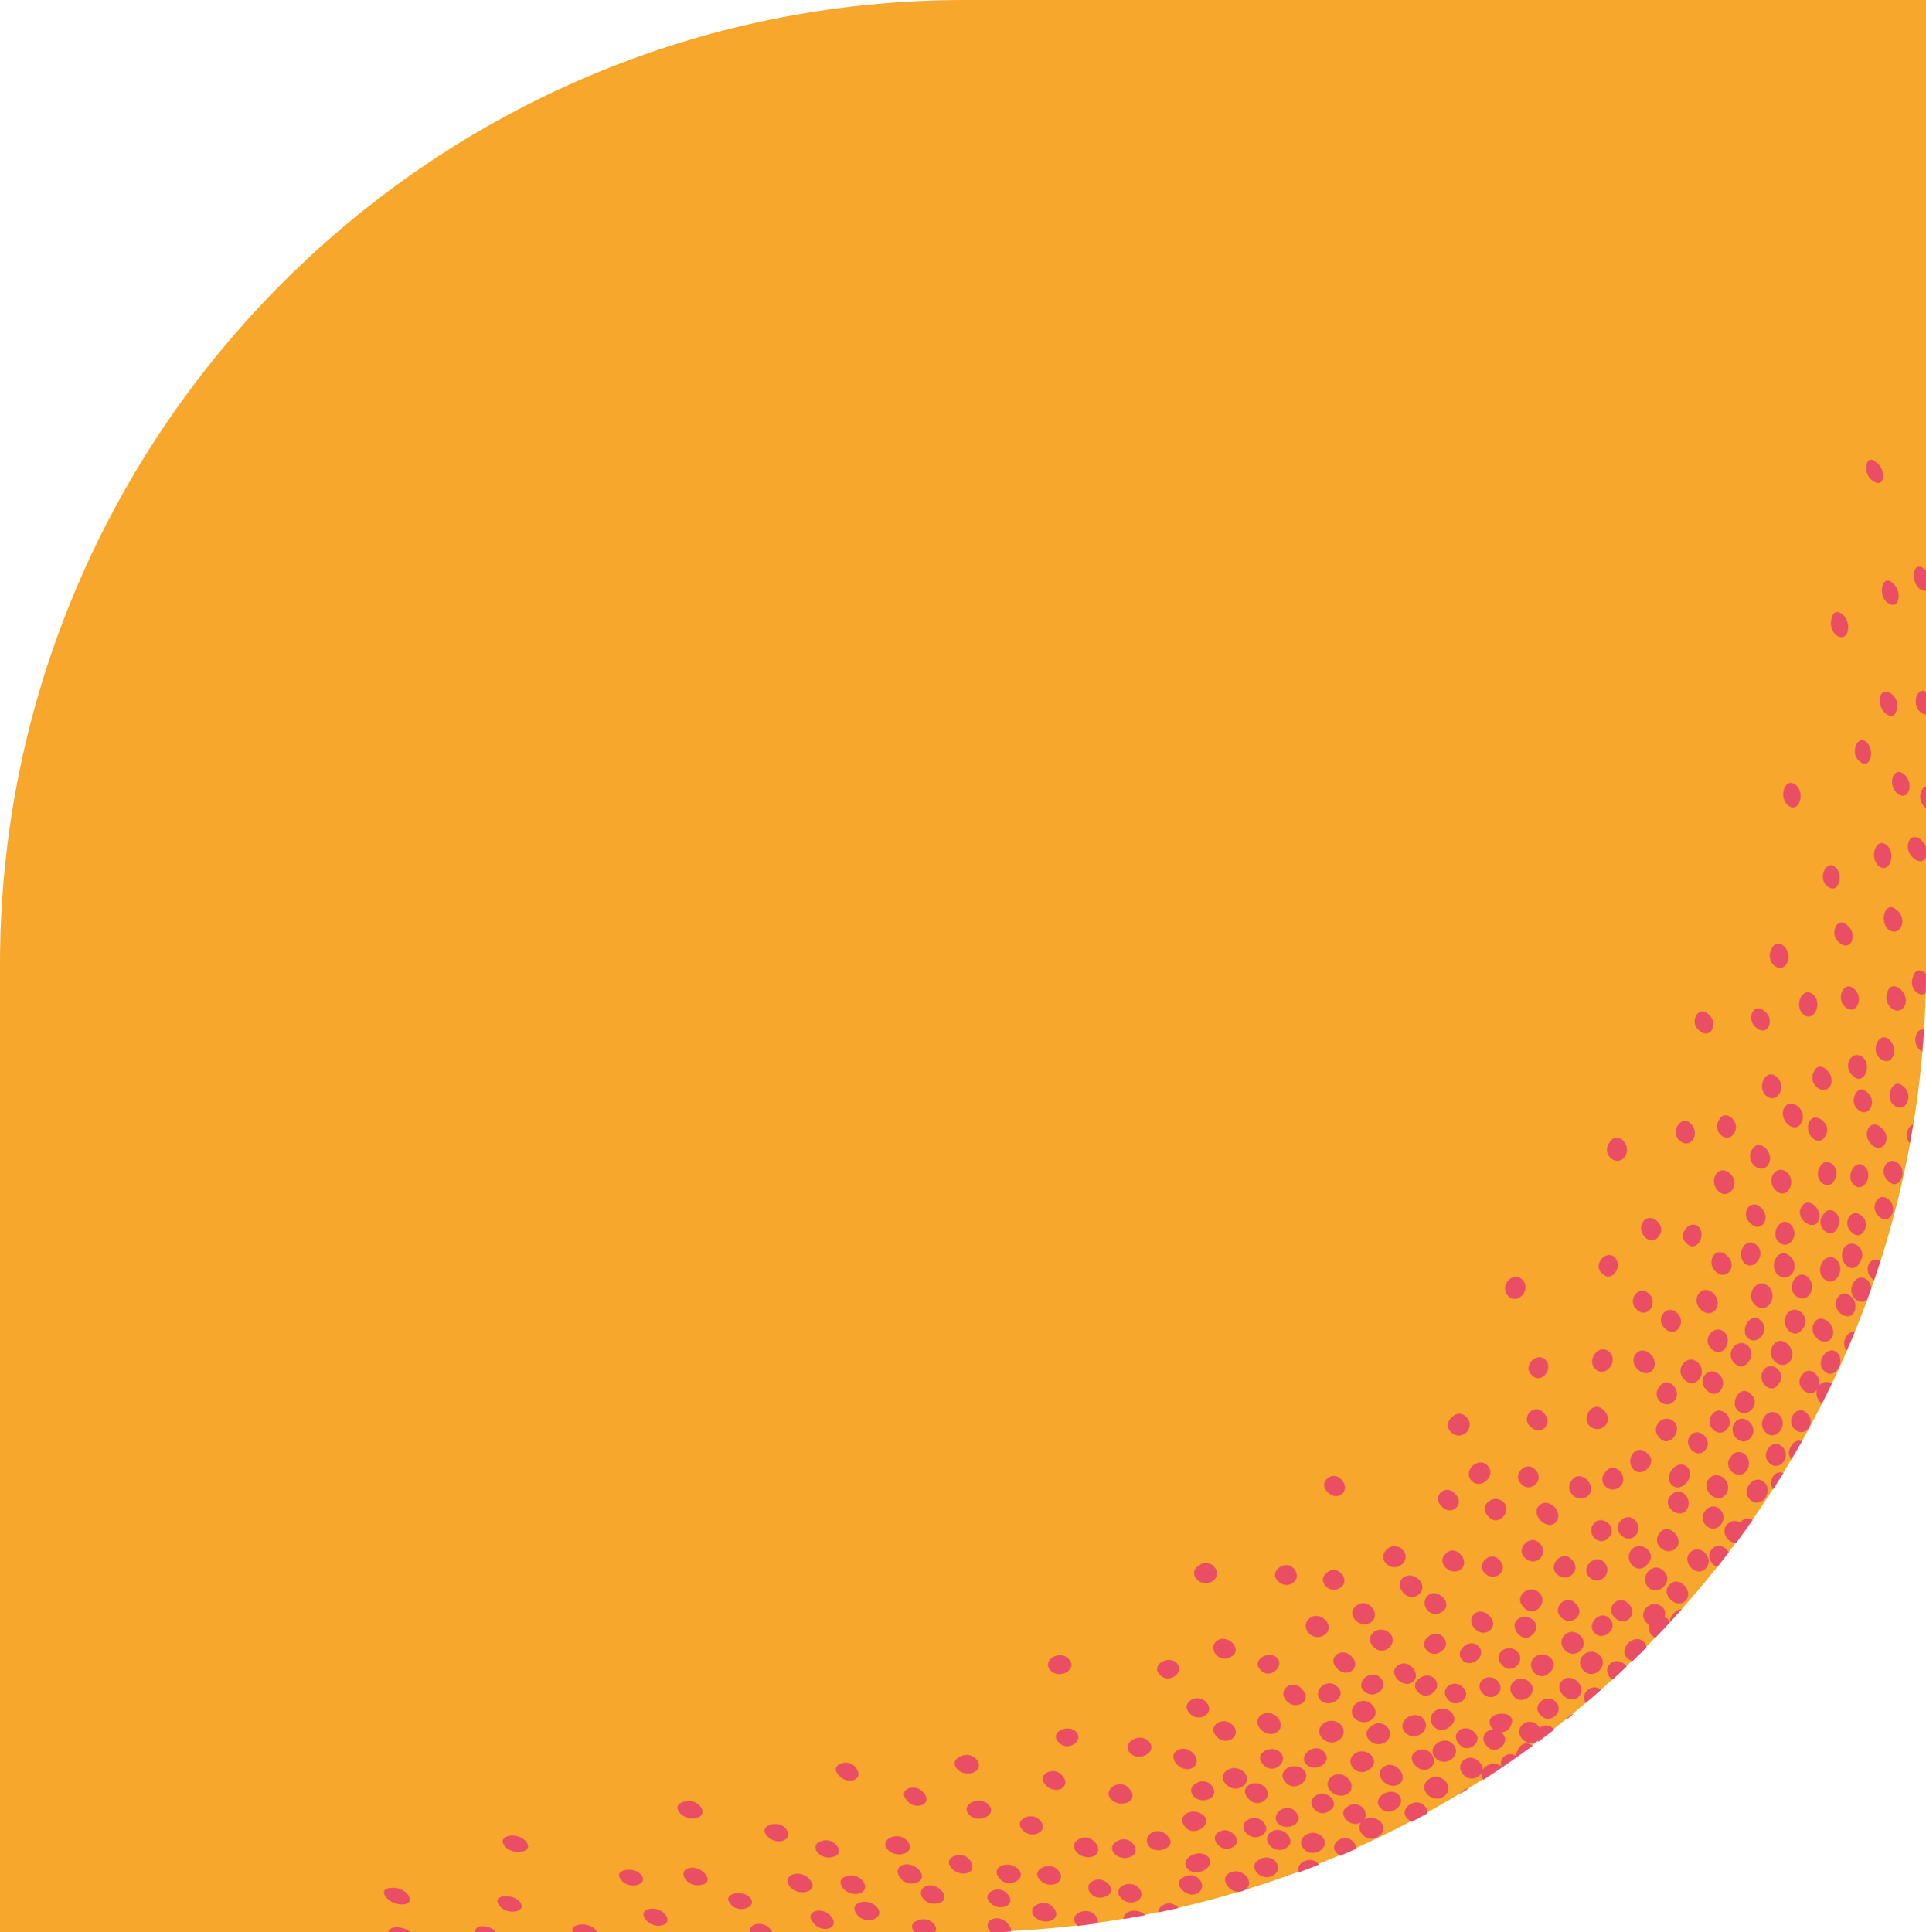<?xml version="1.0" encoding="UTF-8"?>
<svg xmlns="http://www.w3.org/2000/svg" id="Layer_1" data-name="Layer 1" viewBox="0 0 293.56 294.54">
  <defs>
    <style>
      .cls-1 {
        fill: #f7a72b;
      }

      .cls-1, .cls-2 {
        stroke-width: 0px;
      }

      .cls-2 {
        fill: #ea4e64;
      }
    </style>
  </defs>
  <path class="cls-1" d="m147.03,0h146.54v147.52c0,81.15-65.88,147.03-147.03,147.03H0v-147.52C0,65.88,65.88,0,147.03,0Z"></path>
  <path class="cls-2" d="m211.21,265.52c-1.78,1.24-4.14-1.11-2.19-2.41,1.86-1.45,3.95,1.09,2.19,2.41Zm-.29,3.8c-1.76,1.21.67,3.75,2.37,2.62,1.56-1.15-.72-3.83-2.37-2.62Zm-3.09-11.63c1.44,1.62,4.08-.34,2.58-1.93-1.27-1.46-3.92.53-2.58,1.93Zm6.32,6.38c1.53,1.63,4.25-.45,2.79-2.1-1.47-1.54-4.22.5-2.79,2.1Zm1.58,2.96c-1.63,1.1.76,3.6,2.26,2.47,1.67-1.25-.54-3.8-2.26-2.47Zm-2.71-13.1c-1.61,1.14.86,3.58,2.3,2.48,1.5-1.19-.72-3.81-2.3-2.48Zm9.46,12.02c1.2,1.51,3.72-.49,2.32-1.81-1.54-1.76-4.01.13-2.32,1.81Zm-3.79-5.12c-1.66,1.36.37,3.98,2.23,2.41,2.02-1.44-.47-3.7-2.23-2.41Zm-9.98,8.9c1.95-1.28-.39-3.67-2.19-2.44-1.79,1.27.29,3.82,2.19,2.44Zm-16.22-.81c1.38,1.75,4.01-.22,2.72-1.73-1.34-1.47-4.29.1-2.72,1.73Zm6.54-.04c1.34,1.47,4.3-.24,2.77-1.84-1.26-1.55-3.97.48-2.77,1.84Zm-3.1,2.79c1.36,1.66,4.11-.33,2.85-1.82-1.48-1.57-4.43.08-2.85,1.82Zm7.13-.92c-1.93,1.3.45,3.84,2.37,2.67,1.7-1.2-.56-3.87-2.37-2.67Zm-1.83-11.63c1.31,1.43,4.18-.4,2.7-1.92-1.43-1.66-4.01.41-2.7,1.92Zm.26,5.8c1.63,1.76,4.38-.24,2.9-2-1.56-1.62-4.41.26-2.9,2Zm37.04-13.38c1.52,1.61,3.95-.61,2.35-2.19-1.59-1.67-3.96.56-2.35,2.19Zm-3.72,9.89c1.37,1.61,3.78-.57,2.32-2-1.35-1.5-3.86.54-2.32,2Zm-2.45-24.03c1.64,1.72,3.91-.55,2.27-2.2-1.33-1.42-3.71.83-2.27,2.2Zm-11.6,21.71c1.25,1.54,3.7-.48,2.28-1.83-1.44-1.66-3.9.25-2.28,1.83Zm13.09-6.45c-1.49,1.36.63,3.95,2.27,2.35,1.92-1.57-.58-3.77-2.27-2.35Zm-37.86,29.06c1.86-1.06-.39-3.6-2.17-2.52-1.85,1.08.31,3.65,2.17,2.52Zm26.99-8.77c-.21.15-.35.32-.46.5.47-.29.94-.58,1.41-.87-.32.03-.64.14-.95.37Zm18.99-15.3c-.68.59-.65,1.36-.28,1.96.79-.67,1.58-1.36,2.35-2.05-.59-.43-1.41-.54-2.08.09Zm-4.06-11.15c1.56,1.64,3.95-.47,2.21-2.1-1.4-1.59-3.65.7-2.21,2.1Zm-15.03,6.54c1.31,1.46,3.88-.68,2.47-2.08-1.29-1.43-3.82.72-2.47,2.08Zm-2.45-16.27c-1.73,1.41.79,3.69,2.31,2.4,1.36-1.25-.85-3.86-2.31-2.4Zm4.38,11.5c1.49,1.66,3.89-.34,2.21-1.93-1.59-1.79-3.86.29-2.21,1.93Zm59.35-70.49c-1.43-1.29-3.02,1.68-1.55,2.87,1.46,1.31,3.07-1.65,1.55-2.87Zm-57.85,62c1.48,1.59,3.85-.46,2.18-2.01-1.32-1.54-3.58.68-2.18,2.01Zm7.21,9.44c1.87-1.54-.66-3.73-2.27-2.34-1.32,1.18.86,3.81,2.27,2.34Zm-4.55,4.61c1.37,1.63,3.71-.63,2.33-2.02-1.5-1.56-4.04.39-2.33,2.02Zm-22.53,8.06c1.58,1.64,4.4-.2,2.74-1.99-1.53-1.71-4.12.37-2.74,1.99Zm69.45-64.66c1.17-1.89-1.21-4.21-2.43-2.15-1.33,1.91,1.23,3.96,2.43,2.15Zm-3.53,3.09c-1.21,1.85,1.17,4.19,2.44,2.19,1.34-1.9-1.22-3.98-2.44-2.19Zm.48-13.74c-1.42-1.32-3.16,1.52-1.7,2.75,1.61,1.45,3.35-1.34,1.7-2.75Zm2.5,28.8c-1.4-1.44-3.28,1.21-1.8,2.46,1.56,1.52,3.5-1.04,1.8-2.46Zm-4.36-21.05c1.73,1.44,3.66-1.27,1.83-2.86-1.7-1.54-3.38,1.4-1.83,2.86Zm.11,16.64c1.38-1.72-1.12-3.79-2.3-2.1-1.19,1.59,1.13,3.93,2.3,2.1Zm1.82-3.55c1.14-1.75-1.4-4.19-2.64-2.4-1.32,1.93,1.3,4.18,2.64,2.4Zm12.57-12.39c.05.05.11.09.16.13.34-.98.66-1.97.97-2.96-1.57-.93-2.83,1.46-1.14,2.83Zm.48-11.86c-1.01,1.66,1.47,3.8,2.36,2.01,1.04-1.73-1.46-3.84-2.36-2.01Zm-14.78,32.5c-1.61-1.47-3.66,1.19-2.03,2.7,1.56,1.48,3.58-1.27,2.03-2.7Zm18.17-38.33c-1.64-1.38-3.28,1.36-1.44,2.77,1.55,1.49,2.94-1.55,1.44-2.77Zm2.76-19.68c-.49,1.1.13,2.28.89,2.66.1-1.13.18-2.26.26-3.39-.45-.08-.9.11-1.14.73Zm-10.63,48.24c.42-.97.83-1.94,1.23-2.92-1.19-.14-2.21,1.78-1.23,2.92Zm-4.23,5.31c.41-1.6-1.56-3.23-2.63-1.55-1.26,1.6,1.17,3.68,2.3,2.21-.21.81.18,1.66.77,2.11.52-1.03,1.03-2.06,1.53-3.1-.6-.36-1.38-.34-1.97.33Zm5.25-15.67c-1.12,1.76.87,3.69,2.11,2.54.21-.59.42-1.18.62-1.77-.19-1.4-1.83-2.31-2.74-.77Zm-105.09,94.8c-.65.3-.89.74-.86,1.18,1.03-.21,2.06-.44,3.09-.67-.54-.59-1.42-.95-2.23-.51Zm77.12-43.07c-.16-.35-.45-.63-.81-.79.17-.51.12-1.05-.3-1.47-1.63-1.53-4.12.74-2.38,2.43.1.11.21.19.32.26-.22.84.26,1.67.97,1.94,1.37-1.42,2.7-2.86,4.01-4.34-.94.06-1.86,1.02-1.8,1.97Zm6.38-11.11c-.89.96-.15,2.28.84,2.71.59-.75,1.17-1.5,1.75-2.26-.53-.91-1.75-1.43-2.59-.45Zm-.87-3.65c1.56,1.58,3.68-.96,2.1-2.44-1.46-1.45-3.66,1.03-2.1,2.44Zm.4-7.06c-1.3,1.56,1.23,3.99,2.55,2.43,1.41-1.75-1.1-4.13-2.55-2.43Zm33.15-102.24v-3.27c-1.05.12-1.38,2.3,0,3.27Zm-101.66,160.27c-1.97,1,.31,3.45,2.08,2.43,1.93-1.13-.06-3.69-2.08-2.43Zm53.47-29.85c-.78.73-.4,1.83.35,2.44.74-.68,1.48-1.36,2.2-2.06-.58-.76-1.71-1.17-2.55-.38Zm-55.16,23.75c-1.88,1.02.27,3.51,2.07,2.41,1.82-1.01-.32-3.52-2.07-2.41Zm96.17-145.33c1.6,1.22,2.72-2.03,1.11-3.27-1.61-1.24-2.69,2.02-1.11,3.27Zm2.71-23.91c.59-2.03-2.09-3.79-2.56-1.88-.49,2.04,2.07,4.15,2.56,1.88Zm-28.17,107.47c-1.36,1.62,1.06,3.87,2.33,2.18,1.31-1.59-1.1-3.87-2.33-2.18Zm9.81-51.49c-1.59-1.38-3.09,1.6-1.55,2.92,1.67,1.39,3.29-1.48,1.55-2.92Zm-4.6,60.13c1.38-1.76-.92-4.13-2.34-2.21-1.44,1.62,1.08,3.79,2.34,2.21Zm4.57-42.74c1.65,1.52,3.21-1.43,1.64-2.81-1.67-1.4-3.43,1.31-1.64,2.81Zm-38.48,63.51c1.57,1.73,3.84-.67,2.39-2.22-1.53-1.5-4.08.58-2.39,2.22Zm-42.62,43.16c1.96-1.12-.26-3.73-2.26-2.67-1.62.88.06,3.14,1.73,2.84.12-.04.25-.07.37-.11.05-.02.1-.04.15-.06Zm-1.8-6.58c1.83-.92-.35-3.39-2.02-2.37-1.73.87.37,3.41,2.02,2.37Zm-7.19-3.12c1.24,1.6,4.13-.18,2.93-1.61-1.5-1.65-4.52-.21-2.93,1.61Zm1.82,10.16c1.88-1.02-.02-3.66-2.06-2.48-1.91.83.45,3.32,2.06,2.48Zm-10.45,2.79c-.54.27-.76.68-.77,1.11,1.11-.19,2.22-.39,3.32-.6-.57-.57-1.6-.92-2.55-.51Zm8.95-6.62c1.3,1.52,4.46-.18,3.22-1.71-1.31-1.49-4.47.17-3.22,1.71Zm1.44-13.02c-2.1,1.07.13,3.45,2.02,2.36,1.71-.94-.3-3.5-2.02-2.36Zm68.84-29.81c1.51,1.43,3.99-.94,2.37-2.49-1.67-1.68-3.87.89-2.37,2.49Zm5.73-11.71c1.36-1.63-.87-4.12-2.34-2.26-1.44,1.42,1.15,3.63,2.34,2.26Zm-.05,13.73c1.34-1.46-1.06-3.99-2.46-2.43-1.45,1.46,1.11,3.83,2.46,2.43Zm.65-7.31c-1.35,1.46,1.09,3.9,2.43,2.37,1.46-1.59-1.02-3.95-2.43-2.37Zm-4.52-17.41c1.44,1.48,3.47-1.26,2.12-2.56-1.66-1.48-3.9.91-2.12,2.56Zm-3.74-12.88c-1.27,1.59,1.34,3.96,2.59,2.44,1.23-1.63-1.29-4.08-2.59-2.44Zm5.95,7.05c1.23-1.48-1.08-3.85-2.27-2.14-1.53,1.73.92,3.84,2.27,2.14Zm-84.48,75.75c1.35,1.77,4.25.33,2.83-1.34-1.2-1.55-4.19-.19-2.83,1.34Zm82.29-55.65c-1.61,1.69.94,3.94,2.44,2.38,1.23-1.37-1.17-3.91-2.44-2.38Zm-155.27,52.32c-1-1.43-4.42-.96-3.18.6,1.06,1.69,4.26.91,3.18-.6Zm-10.49,8.73h3.76c-.03-.08-.08-.16-.14-.25-1.08-1.56-4.24-1.18-3.62.25Zm14.15-2.67c-1.11-1.65-4.35-1.07-3.11.58,1.15,1.74,4.37,1.12,3.11-.58Zm2.85-17.3c-2.35.5-.32,3.02,1.83,2.5,2.08-.54.34-3.15-1.83-2.5Zm-45.1,19.98h3.47c-1.16-1.12-3.6-1.07-3.47,0Zm16.84-4.25c1.01,1.69,4.3,1.17,3.27-.35-.96-1.43-4.47-1.23-3.27.35Zm4.22-9.53c-1.14-1.64-4.53-1.16-3.43.46,1.12,1.62,4.56,1.18,3.43-.46Zm37.33,13.48c-1.13-1.71-3.76-1.13-3.2.31h3.41c-.06-.1-.12-.2-.21-.31Zm43.73-9.17c-1.16-1.52-4.23-.22-2.93,1.28,1.43,1.84,4.38.51,2.93-1.28Zm-3.74,6.91c1.4,1.74,4.53.59,2.98-1.24-1.17-1.62-4.18-.23-2.98,1.24Zm9.4-.05c-1.19-1.56-4.26-.23-2.97,1.29.08.11.17.2.27.29.99-.12,1.99-.25,2.97-.39.14-.34.09-.76-.28-1.2Zm3.44-11.41c-2.22.98-.02,3.38,1.99,2.41,1.75-.84-.2-3.44-1.99-2.41Zm-56.02,8.79c-1.02-1.41-4.43-.82-3.12.76,1.04,1.66,4.17.67,3.12-.76Zm-9.32-4.64c-2.03.47-.32,3.14,1.86,2.57,2.15-.4.06-3.01-1.86-2.57Zm48.62,8.63c-1.36-1.89-4.25-.71-2.8,1.07.04.05.08.09.12.13,1.02-.03,2.05-.07,3.06-.12.06-.31-.03-.68-.39-1.08Zm81-30.02c-.53-.8-1.69-1.27-2.6-.5-1.61,1.33.61,3.78,2.25,2.5.04.05.09.09.13.14.81-.61,1.61-1.23,2.41-1.85-.49-.61-1.39-.92-2.19-.29Zm-21.48,10.27c-1.3-1.4-4.26.43-2.83,1.95,1.37,1.62,4.12-.47,2.83-1.95Zm3.93,1.69c-1.32-1.54-4.07.4-2.68,1.87.22.25.47.41.73.51.8-.42,1.59-.85,2.38-1.28.03-.35-.08-.73-.42-1.1Zm-19.68.89c-1.26-1.65-3.94.3-2.75,1.68,1.34,1.5,4.36-.03,2.75-1.68Zm5.11-.15c1.94-1.11-.35-3.47-2.05-2.33-1.71,1.05.32,3.59,2.05,2.33Zm57.33-55.04c1.34-1.5-1.1-3.72-2.28-2.15-1.26,1.42,1.11,3.74,2.28,2.15Zm-61.22,60.8c1.38,1.63,4.26-.19,2.88-1.77-1.44-1.63-4.34.1-2.88,1.77Zm18.85-8.3c1.59,1.71,4.33-.26,2.76-2.01-1.59-1.71-4.29.27-2.76,2.01Zm-12.15,1.87c-1.78,1.04.42,3.39,2.03,2.42-.86,1.29.96,3.31,2.66,2.13,2.03-1.3-.24-3.59-2.13-2.61.84-1.24-.96-3.1-2.56-1.95Zm22.22-11.69c-1.42-.09-2.03,1.47-1.03,2.42,1.49,1.86,4.09-.93,2.12-2.04.42-.02.85-.14,1.18-.41,2.72-3.52-4.96-3-2.27.03Zm-1.59-7.64c-1.56,1.17.7,3.58,2.14,2.27,1.6-1.23-.67-3.61-2.14-2.27Zm4.72,2.57c1.35,1.51,3.9-.67,2.47-2.11-1.63-1.71-4.12.39-2.47,2.11Zm-9.5,9.53c1.82-1.38-.39-3.83-2.21-2.4-1.85,1.34.42,3.75,2.21,2.4Zm16.87-11.98c-1.48,1.29.97,3.82,2.43,2.52,1.55-1.41-.86-3.92-2.43-2.52Zm.56,6.03c.4-.32.8-.64,1.19-.96-.5.14-.96.51-1.19.96Zm-15.63,8.31c.87,1.01,2.24.61,2.74-.21-.04.35.08.71.3,1.01,2.57-1.66,5.07-3.4,7.53-5.2-.82-.65-2.06-.63-2.59,1.52-1.24-.76-2.62.4-2.19,1.64-.63-.61-1.73-.51-2.42.03-.19.14-.32.29-.43.45.03-.36-.09-.75-.46-1.12-1.55-1.77-4.07.21-2.47,1.89Zm-16.77,10.27c-1.22-1.56-3.93.22-2.58,1.63.18.21.37.37.58.48.82-.35,1.64-.71,2.45-1.07.02-.33-.11-.68-.45-1.04Zm42.42-44.6c-1.39,1.55.8,4.12,2.35,2.32,1.74-1.69-.85-3.82-2.35-2.32Zm8.41-46.61c1.46,1.5,3.1-1.39,1.74-2.59-1.33-1.2-3.33,1.34-1.74,2.59Zm-2.3,36.78c1.47,1.38,3.76-1.35,2.35-2.75-1.47-1.34-3.77,1.33-2.35,2.75Zm-56.82,59.06c1.02-.38,2.03-.77,3.04-1.17-.03-.03-.04-.06-.07-.09-1.17-1.45-3.65-.12-2.97,1.26Zm60.91-88.18c-1.22,1.72,1.39,4.02,2.62,2.38,1.17-1.75-1.37-4.14-2.62-2.38Zm3.15,12.29c-1.61-1.5-3.65.9-1.85,2.44,1.57,1.63,3.4-1.03,1.85-2.44Zm.75-6.49c-1.48-1.32-3.61,1.17-1.89,2.6,1.59,1.62,3.35-1.23,1.89-2.6Zm-6.03,7.31c1.69,1.61,3.64-1.1,2.03-2.65-1.66-1.47-3.74,1.07-2.03,2.65Zm-14.53,30.06c1.52,1.58,3.82-.75,2.25-2.27-1.38-1.45-3.71.88-2.25,2.27Zm5.76,12.35c.26.27.57.39.88.42.7-.68,1.39-1.35,2.07-2.04-.02-.3-.15-.59-.4-.85-1.45-1.44-3.96,1.01-2.54,2.48Zm-5-20.57c-1.44,1.45.77,3.85,2.2,2.18,1.53-1.41-.91-3.61-2.2-2.18Zm-1.64,22.46c1.53,1.6,4-.74,2.48-2.3-1.64-1.63-4.11.61-2.48,2.3Zm3.43-30.36c-1.67,1.68.76,3.82,2.26,2.2,1.3-1.4-.97-3.84-2.26-2.2Zm1.31,22.25c1.57,1.72,3.79-.51,2.1-2.09-1.43-1.58-3.67.65-2.1,2.09Zm-3.03,2.4c1.32,1.42,3.75-.83,2.27-2.19-1.37-1.52-3.68.82-2.27,2.19Zm34.96-53.97c1.68,1.45,3.47-1.51,1.84-2.99-1.61-1.37-3.43,1.56-1.84,2.99Zm-83.42,69.1c1.72-1.19-.53-3.83-2.34-2.65-1.77,1.15.6,3.73,2.34,2.65Zm-4.37,10.06c1.36,1.76,4.01-.03,2.63-1.59-1.44-1.66-4.26-.14-2.63,1.59Zm1.86-19.6c1.26,1.62,3.79-.43,2.57-1.77-1.19-1.34-4.04.32-2.57,1.77Zm7.39-5.57c1.46,1.58,4.15-.29,2.58-1.93-1.61-1.79-4.1.21-2.58,1.93Zm-12.68,22.97c1.5,1.77,4.29-.03,2.87-1.72-1.49-1.65-4.4-.03-2.87,1.72Zm-14.61-4.76c1.32,1.55,4.31-.08,2.97-1.65-1.34-1.57-4.27.08-2.97,1.65Zm22.52-26.23c1.53,1.72,4.03-.2,2.45-1.86-1.25-1.44-3.81.49-2.45,1.86Zm-17.98,14.27c1.29,1.65,3.92-.21,2.66-1.65-1.18-1.36-4.07.2-2.66,1.65Zm27.68-29.7c-1.28-1.49-3.61.49-2.15,1.85,1.57,1.77,3.83-.19,2.15-1.85Zm-24.94,41.29c-1.77,1.02.56,3.65,2.3,2.69,1.73-1.06-.48-3.74-2.3-2.69Zm98.6-57.77c1.55,1.48,3.37-1.52,1.93-2.86-1.44-1.25-3.5,1.52-1.93,2.86Zm-95.35,29.61c-1.94,1.24.36,3.58,2.13,2.36,1.7-1.21-.37-3.73-2.13-2.36Zm-1.45,22.48c1.37,1.68,4.06,0,2.6-1.6-1.32-1.6-4.04.05-2.6,1.6Zm4.26-11.04c-1.67,1.13.38,3.73,2.17,2.43,1.8-1.09-.59-3.49-2.17-2.43Zm-.16,14.56c1.39,1.73,4.04.02,2.56-1.59-1.36-1.63-4.06-.01-2.56,1.59Zm10.68-5.4c1.45,1.67,4.11,0,2.45-1.68-1.47-1.81-3.94.06-2.45,1.68Zm25.21-43.17c-1.69,1.58.72,3.78,2.26,2.26,1.47-1.51-.75-3.93-2.26-2.26Zm3.05,9.68c1.45,1.45,3.86-.9,2.39-2.36-1.47-1.47-3.82.89-2.39,2.36Zm-4.58,3.88c1.47,1.66,3.68-.41,2.05-1.93-1.45-1.63-3.65.43-2.05,1.93Zm10.16-32.03c1.49,1.41,3.61-1.12,2.11-2.55-1.51-1.43-3.59,1.12-2.11,2.55Zm-25.51,44.34c1.56-1.14-.62-3.56-2.09-2.25-1.79,1.28.45,3.6,2.09,2.25Zm13.31,1.24c-1.6,1.4.55,3.94,2.27,2.39,1.56-1.19-.92-3.57-2.27-2.39Zm9.21-11.95c1.43,1.61,3.63-.85,2.28-2.22-1.56-1.5-4.03.57-2.28,2.22Zm4.94-5.04c1.51,1.6,3.71-.69,2.13-2.19-1.38-1.45-3.61.82-2.13,2.19Zm-25.12,18.6c-1.76,1.32.65,3.73,2.29,2.46,1.6-1.31-.62-3.85-2.29-2.46Zm-2.98,9.48c1.47,1.78,3.9-.09,2.3-1.71-1.42-1.66-3.9.12-2.3,1.71Zm5.58-3.26c1.48,1.69,3.96-.45,2.54-2-1.53-1.58-4.18.3-2.54,2Zm10.43.66c1.72-1.3-.46-3.63-2.05-2.18-1.75,1.3.44,3.61,2.05,2.18Zm-1.42,6.42c1.85-1.37-.28-3.7-2.03-2.19-1.71,1.18.5,3.51,2.03,2.19Zm-7.08-19.75c1.53,1.57,4.08-.49,2.49-2.13-1.45-1.55-3.89.64-2.49,2.13Zm2.58,2.19c-1.48,1.3.8,3.92,2.4,2.53,1.69-1.41-.8-3.82-2.4-2.53Zm-44.57,33.66c1.46,1.64,4.57.36,2.88-1.5-1.3-1.73-4.07.01-2.88,1.5Zm-44.02,6.46c-2.2.6-.24,3.09,1.81,2.39,1.92-.54.04-3.1-1.81-2.39Zm-1.35,12.37c1.24,1.84,4.23.95,2.83-.8-1.2-1.74-4.25-.92-2.83.8Zm16.07-.3c-1.22.35-1.14,1.29-.48,1.91h2.97c.81-.92-.79-2.57-2.49-1.91Zm-19.61-5.17c1.26,1.68,4.54.85,3.17-.91-1.39-1.89-4.47-.9-3.17.91Zm1.16,7.08h.28c-.09,0-.18,0-.28,0Zm9.07-2.82c1.26,1.77,4.38.66,3.16-.99-1.34-1.7-4.59-.84-3.16.99Zm-1.56-5.8c-2.16.63-.06,3.24,1.99,2.62,2-.66.11-3.34-1.99-2.62Zm-1.31-15.55c1.35,1.87,4.2.82,2.72-.99-1.09-1.56-4.02-.51-2.72.99Zm-66.34,19.86c2.24-.11.7-2.71-1.65-2.53-2.51.02-.67,2.6,1.65,2.53Zm11.12,4.31h3.18c-.97-1.4-3.68-1.27-3.18,0Zm75.9-24.44c1.94-.87.05-3.45-1.97-2.45-2.2.87-.04,3.31,1.97,2.45Zm116.83-38.08c-.59-.39-1.41-.41-2.02.31-1.03,1.15.24,2.91,1.44,2.75.85-1.14,1.68-2.3,2.49-3.47-.66-.52-1.45-.2-1.91.41Zm-148.44,47.6c1.31,1.81,4.39.89,3.03-.89-1.07-1.51-4.22-.6-3.03.89Zm174.98-192.39c-.33,1.64.99,3.01,1.82,2.69v-3c-.68-.78-1.68-.97-1.82.31Zm-21.45,137.64c-.52.69-.44,1.5-.08,2.1.54-.84,1.07-1.68,1.59-2.53-.52-.17-1.1-.09-1.51.43Zm-34.8-17.7c-1.3-1.26-3.57,1.04-2.05,2.35,1.45,1.56,3.44-1.03,2.05-2.35Zm-76.23,64.72c1.41,1.83,4.19.48,2.64-1.28-1.2-1.6-4.01-.24-2.64,1.28Zm-3.52,6.87c1.31,1.72,4.22.38,2.82-1.27-1.19-1.56-4.15-.25-2.82,1.27Zm4.29-24.28c1.32,1.55,4.25-.03,2.91-1.6-1.34-1.57-4.21.04-2.91,1.6Zm6.6,32.12c-1.9.83-.02,3.39,1.93,2.37,1.99-.78-.19-3.22-1.93-2.37Zm-14.34-.39c1.21,1.7,4.18.25,3.01-1.24-1.38-1.64-4.56-.58-3.01,1.24Zm-17.1-4.46c1.34,1.69,4.53.63,3.14-1.13-1.26-1.65-4.36-.46-3.14,1.13Zm29.36-1.55c-2.16.99.09,3.53,2.16,2.64,1.75-.85-.32-3.56-2.16-2.64Zm-3.31-14.8c1.25,1.67,4.02.01,2.8-1.44-1.14-1.38-4.17-.03-2.8,1.44Zm-20.03,22c-2.02.75-.2,3.4,1.98,2.56,1.94-.59-.27-3.19-1.98-2.56Zm-3.66-3.18c-1.87.69.08,3.45,2.09,2.71,2.12-.74-.08-3.37-2.09-2.71Zm13.21,5.59c1.27,1.7,4.31.6,2.82-1.11-1.12-1.61-4.06-.36-2.82,1.11Zm-12.61-15.51c1.25,1.75,4.09.64,2.64-1.04-1.24-1.72-4.07-.61-2.64,1.04Zm9.44,2.14c1.27,1.58,4.42.27,3.14-1.33-1.29-1.59-4.39-.26-3.14,1.33Zm-2.1,6.39c-2.18.74.1,3.27,2.02,2.57,1.74-.7-.13-3.43-2.02-2.57Zm29.63-1.45c1.18,1.4,4.37.06,2.89-1.5-1.48-1.92-4.19-.17-2.89,1.5Zm89.72-66.44c1.49,1.35,3.7-1.11,1.93-2.56-1.45-1.53-3.27,1.31-1.93,2.56Zm2.01,4.09c1.32-1.66-1.18-3.94-2.44-2.28-1.31,1.68,1.12,4.02,2.44,2.28Zm-.47-15.14c1.49,1.31,3.58-1.32,1.9-2.73-1.44-1.42-3.24,1.5-1.9,2.73Zm5.51-35.06c-.91,1.78,1.65,4.14,2.64,2.24,1.06-1.95-1.62-4.03-2.64-2.24Zm-4.38,30.05c1.8,1.56,3.65-1.32,1.97-2.93-1.71-1.43-3.66,1.35-1.97,2.93Zm7.04-14.97c-1.07,1.64,1.61,3.77,2.54,2.2.96-1.67-1.54-4.05-2.54-2.2Zm-5.68,41.93c-1.49-1.38-3.72,1.23-2.16,2.67,1.61,1.55,3.7-1.18,2.16-2.67Zm21.98-97.51c-.62,1.92,1.94,3.88,2.69,2.27v-1.56c-.52-1.39-2.2-2.26-2.69-.71Zm-.74-10.44c-1.61-1.28-2.53,1.83-.87,3,1.69,1.35,2.57-1.79.87-3Zm-18.51,102.54c-1.45-1.45-3.46,1.17-1.93,2.51,1.49,1.48,3.52-1.13,1.93-2.51Zm14.17-150.2c-1.53-1.16-1.92,2.02-.35,2.98,1.86,1.37,2.21-1.78.35-2.98Zm2.5,18.42c-1.49-1.13-2.1,2.15-.58,3.16,1.81,1.32,2.38-1.91.58-3.16Zm-15.18,131.54c-.67.8-.53,1.63-.06,2.17.54-.91,1.07-1.82,1.59-2.74-.5-.21-1.08-.1-1.53.57Zm19.74-111.63c.27.22.5.3.71.29v-3.44c-1.4-.99-2.33,2.12-.71,3.15Zm-17.06,62.3c-.99,1.91,1.44,4.22,2.49,2.11,1.01-1.68-1.66-3.72-2.49-2.11Zm15.84-22.2c-.81,1.81.81,3.36,1.87,2.66.03-.99.04-1.98.04-2.97-.63-.66-1.55-.81-1.91.31Zm-14.27,29.18c-1.15,1.84,1.26,3.89,2.26,1.93,1.12-1.84-1.28-3.9-2.26-1.93Zm10.51-19.51c-1.47-1.26-2.86,1.74-1.32,2.92,1.8,1.52,3.1-1.48,1.32-2.92Zm-.16-7.32c-.93,2.18,1.72,4.15,2.65,2.12.73-1.83-1.89-4.09-2.65-2.12Zm1.28-12.46c-1.67-1.44-2.61,1.88-1.14,3.08,1.73,1.26,3.11-1.66,1.14-3.08Zm-12.44,62.96c-1.2,1.78,1.47,4.01,2.63,2.35,1.04-1.64-1.53-4.08-2.63-2.35Zm14.54-27.3c.18-.96.34-1.92.5-2.88-.88.27-1.34,1.91-.5,2.88Zm-7.59-58.18c1.62,1.35,2.38-1.97.88-3.08-1.4-1.07-2.48,2.02-.88,3.08Zm6.53,49.43c-1.53-1.37-2.85,1.73-1.38,2.92,1.73,1.4,3.24-1.47,1.38-2.92Zm-9.02,24.76c-1.06,1.89,1.29,4.32,2.46,2.14,1.35-2.07-1.3-3.98-2.46-2.14Zm-.97,7.58c-1.11,1.62,1.52,3.82,2.5,2.21,1.1-1.78-1.39-4.1-2.5-2.21Zm-2.28-12.55c-1.14,1.71,1.28,3.78,2.24,1.94,1.21-1.95-1.15-4.03-2.24-1.94Zm-44.52,32.11c1.63,1.7,3.7-.55,1.96-2.14-1.4-1.5-3.49.78-1.96,2.14Zm51.28-51c-1.48-1.39-2.84,1.55-1.33,2.7,1.63,1.43,3.11-1.36,1.33-2.7Zm.85,8.11c1.67,1.49,3.14-1.29,1.35-2.65-1.77-1.61-3.13,1.22-1.35,2.65Zm-3.06,13.36c1.43,1.41,2.98-1.39,1.46-2.55-1.62-1.5-3.2,1.19-1.46,2.55Zm.21-23.83c1.59,1.45,2.86-1.72,1.39-2.93-1.67-1.31-3.26,1.5-1.39,2.93Zm-1.23-10.56c1.66,1.42,2.93-1.54,1.24-2.84-1.5-1.3-2.82,1.65-1.24,2.84Zm-19.76,40.34c1.63,1.51,3.47-.99,1.66-2.47-1.68-1.66-3.31,1.01-1.66,2.47Zm-12.52,30.18c1.33,1.27,3.74-1.07,2.12-2.44-1.71-1.79-3.62.88-2.12,2.44Zm1.43-37.83c-1.14,1.67,1.21,4.07,2.42,2.19,1.26-1.66-1.33-3.76-2.42-2.19Zm3.34,16.31c1.59,1.59,3.43-.98,1.8-2.41-1.54-1.49-3.45.99-1.8,2.41Zm6.51-48.01c-1.44-1.34-2.89,1.37-1.34,2.54,1.76,1.6,3.15-1.1,1.34-2.54Zm-4.31,19.33c1.7,1.54,3.34-1.17,1.61-2.65-1.4-1.31-3.09,1.44-1.61,2.65Zm-8.92,60.14c1.57,1.65,3.72-.74,2.11-2.27-1.38-1.44-3.63.89-2.11,2.27Zm-9.82,5.93c1.61,1.59,4.01-.57,2.27-2.23-1.38-1.52-3.63.88-2.27,2.23Zm8.07-65.76c-1.34,1.86,1.17,3.9,2.37,2.12,1.14-1.76-1.21-4.06-2.37-2.12Zm-10.76,55.37c-1.34,1.35,1.22,3.87,2.55,2.55,1.4-1.5-1.09-4.02-2.55-2.55Zm5.14-4.03c-1.63,1.69.89,3.98,2.45,2.42,1.3-1.42-1.09-3.96-2.45-2.42Zm2.59-8.12c1.64,1.47,3.98-.77,2.11-2.43-1.52-1.61-3.47,1.07-2.11,2.43Zm1.92-23.24c1.49,1.53,3.28-1.21,1.87-2.5-1.32-1.23-3.41,1.23-1.87,2.5Zm-1.04,14.57c1.49,1.41,3.65-1.18,2.14-2.61-1.51-1.43-3.61,1.18-2.14,2.61Zm6.3-9.09c1.57,1.54,3.45-1.01,1.83-2.44-1.5-1.46-3.41,1.06-1.83,2.44Zm26.85-48.05c-1.59-1.3-2.99,1.79-1.43,3.09,1.58,1.28,3.02-1.8,1.43-3.09Zm-2.65-31.95c-1.61-1.24-2.69,1.94-1.1,3.19,1.59,1.23,2.71-1.95,1.1-3.19Zm2.82,43.72c-1.09,1.95,1.59,3.89,2.53,2.11.82-1.69-1.69-4.06-2.53-2.11Zm-6.51-18.62c-1.03,2.08,1.53,3.98,2.44,1.99.86-1.96-1.59-4.14-2.44-1.99Zm11.48-3.75c-1.54-1.34-2.71,1.57-1.1,2.74,1.78,1.51,2.94-1.37,1.1-2.74Zm-2.9-5.85c1.6,1.39,2.6-1.83,1.12-2.98-1.39-1.11-2.7,1.87-1.12,2.98Zm.59-40.78c-.59,2.26,1.99,3.97,2.5,1.81.46-2.12-2.08-4.13-2.5-1.81Zm-13.24,98.24c1.46,1.27,3.42-1.44,1.81-2.78-1.6-1.5-3.28,1.41-1.81,2.78Zm-3.95-10.95c1.61,1.4,3.42-1.3,1.7-2.75-1.79-1.6-3.4,1.2-1.7,2.75Zm6.99-27.5c-1.62-1.47-2.96,1.24-1.25,2.53,1.64,1.5,2.99-1.23,1.25-2.53Zm-6.91,16.56c-1.19,1.85,1.26,3.88,2.31,2,1.03-1.63-1.4-3.8-2.31-2Zm2.4,37.18c1.55,1.51,3.41-1.39,1.98-2.74-1.62-1.39-3.73,1.18-1.98,2.74Zm5.11-30.39c1.02-1.82-1.47-4.12-2.53-2.19-1.14,1.87,1.46,3.98,2.53,2.19Zm-2.71,9.03c1.67,1.62,3.26-1.02,1.52-2.45-1.6-1.51-3.25,1.06-1.52,2.45Z"></path>
</svg>
